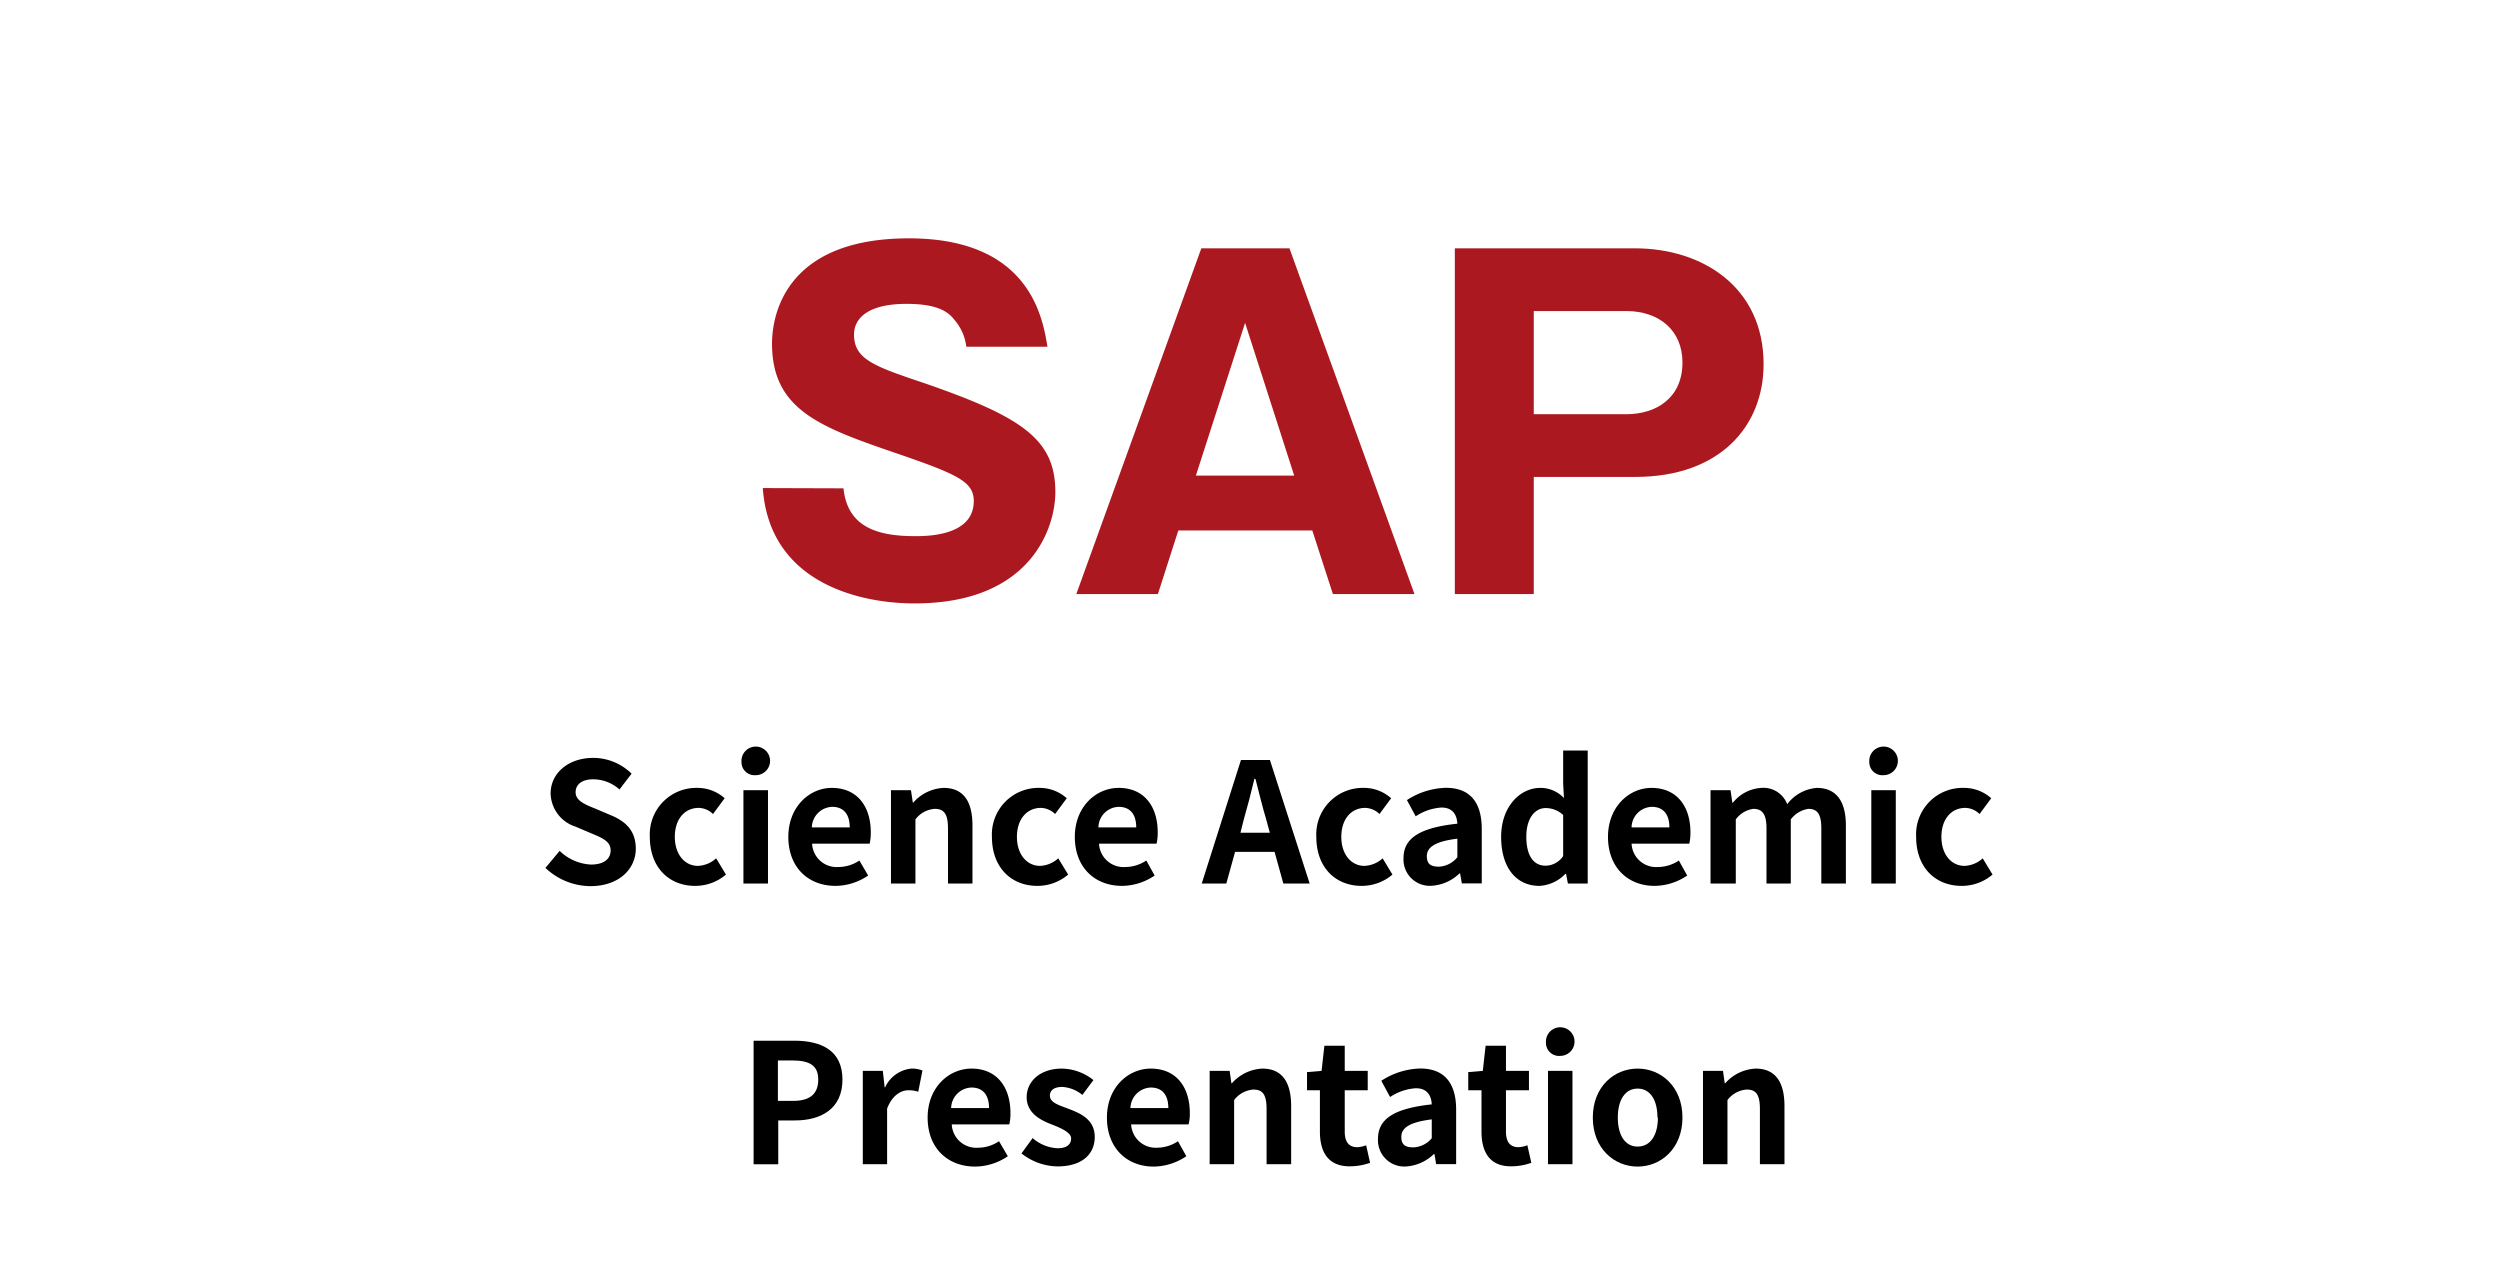 <svg xmlns="http://www.w3.org/2000/svg" xmlns:xlink="http://www.w3.org/1999/xlink" viewBox="0 0 285 146">
  <defs>
    <style>
      .a {
        fill: none;
      }

      .b {
        clip-path: url(#a);
      }

      .c {
        fill: #ac181f;
      }
    </style>
    <clipPath id="a" transform="translate(0 0)">
      <rect class="a" width="285" height="146"/>
    </clipPath>
  </defs>
  <g>
    <g class="b">
      <g>
        <path d="M62.18,98.94,63.8,97a5.51,5.51,0,0,0,3.57,1.56c1.46,0,2.24-.63,2.24-1.62s-.85-1.37-2.11-1.9l-1.88-.8a4.08,4.08,0,0,1-2.85-3.78c0-2.3,2-4.06,4.86-4.06A6.22,6.22,0,0,1,72,88.2L70.62,90a4.52,4.52,0,0,0-3-1.16c-1.23,0-2,.55-2,1.48s1,1.37,2.19,1.84l1.84.78c1.71.71,2.83,1.79,2.83,3.82,0,2.3-1.92,4.26-5.17,4.26A7.5,7.5,0,0,1,62.18,98.94Z" transform="translate(0 0)"/>
        <path d="M74.08,95.4a5.3,5.3,0,0,1,5.43-5.58A4.64,4.64,0,0,1,82.61,91l-1.33,1.8a2.4,2.4,0,0,0-1.62-.7c-1.63,0-2.73,1.31-2.73,3.3s1.12,3.31,2.64,3.31a3.28,3.28,0,0,0,2.07-.86l1.12,1.85a5.39,5.39,0,0,1-3.5,1.29C76.32,101,74.08,98.94,74.08,95.4Z" transform="translate(0 0)"/>
        <path d="M84.53,86.83a1.63,1.63,0,1,1,1.63,1.54A1.49,1.49,0,0,1,84.53,86.83Zm.22,3.25h2.8v10.64h-2.8Z" transform="translate(0 0)"/>
        <path d="M89.87,95.4c0-3.44,2.43-5.58,4.95-5.58,2.93,0,4.45,2.14,4.45,5.07a5.61,5.61,0,0,1-.13,1.29H92.58a2.8,2.8,0,0,0,3,2.66,4.34,4.34,0,0,0,2.39-.74l1,1.71a6.69,6.69,0,0,1-3.7,1.18C92.18,101,89.87,98.92,89.87,95.4Zm7-1.08c0-1.43-.65-2.34-2-2.34a2.4,2.4,0,0,0-2.32,2.34Z" transform="translate(0 0)"/>
        <path d="M101.57,90.08h2.28l.21,1.41h.06a4.9,4.9,0,0,1,3.45-1.67c2.3,0,3.29,1.59,3.29,4.27v6.63h-2.79V94.43c0-1.65-.46-2.22-1.5-2.22a3,3,0,0,0-2.21,1.2v7.31h-2.79Z" transform="translate(0 0)"/>
        <path d="M113.08,95.4a5.31,5.31,0,0,1,5.44-5.58A4.61,4.61,0,0,1,121.61,91l-1.33,1.8a2.38,2.38,0,0,0-1.61-.7c-1.63,0-2.74,1.31-2.74,3.3s1.12,3.31,2.64,3.31a3.28,3.28,0,0,0,2.07-.86l1.13,1.85a5.39,5.39,0,0,1-3.5,1.29C115.33,101,113.08,98.94,113.08,95.4Z" transform="translate(0 0)"/>
        <path d="M122.53,95.4c0-3.44,2.43-5.58,5-5.58,2.93,0,4.45,2.14,4.45,5.07a5.61,5.61,0,0,1-.13,1.29h-6.56a2.8,2.8,0,0,0,3,2.66,4.34,4.34,0,0,0,2.39-.74l.95,1.71a6.69,6.69,0,0,1-3.7,1.18C124.84,101,122.53,98.92,122.53,95.4Zm7-1.08c0-1.43-.65-2.34-2-2.34a2.38,2.38,0,0,0-2.31,2.34Z" transform="translate(0 0)"/>
        <path d="M141.47,86.64h3.3l4.53,14.08h-3l-1-3.61H140.8l-1,3.61H137Zm-.06,8.29h3.35l-.42-1.54c-.44-1.46-.82-3.08-1.22-4.6H143c-.36,1.54-.78,3.14-1.2,4.6Z" transform="translate(0 0)"/>
        <path d="M150.06,95.4a5.3,5.3,0,0,1,5.43-5.58,4.64,4.64,0,0,1,3.1,1.18l-1.33,1.8a2.42,2.42,0,0,0-1.62-.7c-1.63,0-2.73,1.31-2.73,3.3s1.12,3.31,2.64,3.31a3.28,3.28,0,0,0,2.07-.86l1.12,1.85a5.39,5.39,0,0,1-3.5,1.29C152.3,101,150.06,98.94,150.06,95.4Z" transform="translate(0 0)"/>
        <path d="M160,97.83c0-2.28,1.85-3.47,6.14-3.93-.06-1-.51-1.84-1.82-1.84a6,6,0,0,0-2.93,1l-1-1.85a8.52,8.52,0,0,1,4.45-1.4c2.7,0,4.08,1.61,4.08,4.69v6.21h-2.27l-.2-1.14h-.07a5,5,0,0,1-3.21,1.41A3,3,0,0,1,160,97.83Zm6.14-.07V95.61c-2.6.32-3.48,1-3.48,2s.59,1.19,1.41,1.19A2.89,2.89,0,0,0,166.11,97.76Z" transform="translate(0 0)"/>
        <path d="M171.13,95.4c0-3.45,2.16-5.58,4.46-5.58a3.64,3.64,0,0,1,2.7,1.16l-.09-1.68V85.56H181v15.16h-2.26l-.21-1.1h-.08a4.41,4.41,0,0,1-2.94,1.37C172.84,101,171.13,98.9,171.13,95.4Zm7.07,2.19V92.91a2.91,2.91,0,0,0-2-.79c-1.2,0-2.2,1.14-2.2,3.26s.79,3.31,2.2,3.31A2.45,2.45,0,0,0,178.2,97.59Z" transform="translate(0 0)"/>
        <path d="M183.31,95.4c0-3.44,2.43-5.58,4.95-5.58,2.93,0,4.45,2.14,4.45,5.07a5.61,5.61,0,0,1-.13,1.29H186A2.8,2.8,0,0,0,189,98.84a4.34,4.34,0,0,0,2.39-.74l.95,1.71a6.69,6.69,0,0,1-3.7,1.18C185.62,101,183.31,98.92,183.31,95.4Zm7-1.08c0-1.43-.65-2.34-2-2.34A2.38,2.38,0,0,0,186,94.32Z" transform="translate(0 0)"/>
        <path d="M195,90.08h2.28l.21,1.43h.06a4.47,4.47,0,0,1,3.26-1.69,2.89,2.89,0,0,1,2.93,1.86,4.69,4.69,0,0,1,3.38-1.86c2.26,0,3.31,1.59,3.31,4.27v6.63h-2.8V94.43c0-1.65-.47-2.22-1.48-2.22a3.09,3.09,0,0,0-2,1.2v7.31h-2.77V94.43c0-1.65-.5-2.22-1.5-2.22a3,3,0,0,0-2,1.2v7.31H195Z" transform="translate(0 0)"/>
        <path d="M213.1,86.83a1.63,1.63,0,1,1,1.63,1.54A1.49,1.49,0,0,1,213.1,86.83Zm.23,3.25h2.79v10.64h-2.79Z" transform="translate(0 0)"/>
        <path d="M218.44,95.4a5.3,5.3,0,0,1,5.43-5.58A4.64,4.64,0,0,1,227,91l-1.33,1.8a2.4,2.4,0,0,0-1.62-.7c-1.63,0-2.73,1.31-2.73,3.3s1.12,3.31,2.64,3.31a3.28,3.28,0,0,0,2.07-.86l1.12,1.85a5.39,5.39,0,0,1-3.5,1.29C220.68,101,218.44,98.94,218.44,95.4Z" transform="translate(0 0)"/>
        <path d="M85.91,118.64h4.62c3.11,0,5.51,1.11,5.51,4.43s-2.41,4.66-5.43,4.66H88.72v5H85.91Zm4.51,6.86c1.93,0,2.86-.81,2.86-2.43s-1-2.18-3-2.18h-1.6v4.61Z" transform="translate(0 0)"/>
        <path d="M98.36,122.08h2.28l.21,1.88h.05a3.69,3.69,0,0,1,3-2.14,3.1,3.1,0,0,1,1.26.22l-.48,2.42a3.37,3.37,0,0,0-1.12-.17c-.83,0-1.84.55-2.43,2.09v6.34H98.36Z" transform="translate(0 0)"/>
        <path d="M105.75,127.4c0-3.44,2.43-5.58,5-5.58,2.92,0,4.44,2.14,4.44,5.07a5.1,5.1,0,0,1-.13,1.29h-6.56a2.8,2.8,0,0,0,3,2.66,4.34,4.34,0,0,0,2.39-.74l1,1.71a6.69,6.69,0,0,1-3.7,1.18C108.07,133,105.75,130.92,105.75,127.4Zm7-1.08c0-1.43-.65-2.34-2-2.34a2.39,2.39,0,0,0-2.32,2.34Z" transform="translate(0 0)"/>
        <path d="M116.45,131.49l1.27-1.75a4.62,4.62,0,0,0,2.85,1.16c1.06,0,1.54-.46,1.54-1.12s-1.1-1.16-2.23-1.6c-1.34-.51-2.84-1.33-2.84-3.11s1.53-3.25,4-3.25a5.9,5.9,0,0,1,3.61,1.31l-1.26,1.69a4,4,0,0,0-2.28-.91c-1,0-1.42.42-1.42,1,0,.78,1,1.07,2.11,1.49,1.4.53,3,1.23,3,3.21s-1.46,3.36-4.24,3.36A6.76,6.76,0,0,1,116.45,131.49Z" transform="translate(0 0)"/>
        <path d="M126.19,127.4c0-3.44,2.43-5.58,5-5.58,2.93,0,4.45,2.14,4.45,5.07a5,5,0,0,1-.14,1.29h-6.55a2.8,2.8,0,0,0,2.94,2.66,4.35,4.35,0,0,0,2.4-.74l.95,1.71a6.75,6.75,0,0,1-3.71,1.18C128.51,133,126.19,130.92,126.19,127.4Zm7-1.08c0-1.43-.64-2.34-2-2.34a2.4,2.4,0,0,0-2.32,2.34Z" transform="translate(0 0)"/>
        <path d="M137.9,122.08h2.28l.2,1.41h.06a4.92,4.92,0,0,1,3.46-1.67c2.3,0,3.29,1.59,3.29,4.27v6.63h-2.8v-6.29c0-1.65-.45-2.22-1.5-2.22a3,3,0,0,0-2.2,1.2v7.31H137.9Z" transform="translate(0 0)"/>
        <path d="M150.47,129v-4.71H149v-2.07l1.66-.14.32-2.87h2.32v2.87h2.62v2.21h-2.62V129c0,1.21.49,1.78,1.44,1.78a3.27,3.27,0,0,0,1-.22l.45,2a6.87,6.87,0,0,1-2.24.4C151.44,133,150.47,131.37,150.47,129Z" transform="translate(0 0)"/>
        <path d="M157.09,129.83c0-2.28,1.84-3.47,6.13-3.93-.05-1-.51-1.84-1.82-1.84a6,6,0,0,0-2.93,1l-1-1.85a8.46,8.46,0,0,1,4.44-1.4c2.7,0,4.09,1.61,4.09,4.69v6.21h-2.28l-.19-1.14h-.08a5,5,0,0,1-3.21,1.41A3,3,0,0,1,157.09,129.83Zm6.13-.07v-2.15c-2.6.32-3.47,1-3.47,2s.59,1.19,1.4,1.19A2.89,2.89,0,0,0,163.22,129.76Z" transform="translate(0 0)"/>
        <path d="M168.89,129v-4.71h-1.51v-2.07l1.66-.14.32-2.87h2.32v2.87h2.62v2.21h-2.62V129c0,1.21.49,1.78,1.44,1.78a3.27,3.27,0,0,0,1-.22l.45,2a6.87,6.87,0,0,1-2.24.4C169.85,133,168.89,131.37,168.89,129Z" transform="translate(0 0)"/>
        <path d="M176.24,118.83a1.63,1.63,0,1,1,1.63,1.54A1.49,1.49,0,0,1,176.24,118.83Zm.23,3.25h2.79v10.64h-2.79Z" transform="translate(0 0)"/>
        <path d="M181.58,127.4c0-3.53,2.45-5.58,5.11-5.58s5.11,2.05,5.11,5.58-2.45,5.59-5.11,5.59S181.58,130.94,181.58,127.4Zm7.37,0c0-2-.82-3.3-2.26-3.3s-2.26,1.31-2.26,3.3.81,3.31,2.26,3.31S189,129.42,189,127.4Z" transform="translate(0 0)"/>
        <path d="M194.14,122.08h2.28l.2,1.41h.06a4.92,4.92,0,0,1,3.46-1.67c2.3,0,3.29,1.59,3.29,4.27v6.63h-2.8v-6.29c0-1.65-.45-2.22-1.5-2.22a3,3,0,0,0-2.2,1.2v7.31h-2.79Z" transform="translate(0 0)"/>
      </g>
      <g>
        <path class="c" d="M96.16,55.67c.45,4.5,4,5.45,8.15,5.45,1.35,0,6.7,0,6.7-4,0-2.15-1.75-3-8.25-5.25-9.05-3.1-14.75-5-14.75-12.7,0-3.11,1.4-12,15.6-12,13.75,0,15.25,9,15.8,12.36h-9.25a5.68,5.68,0,0,0-1.3-3c-.55-.69-1.5-1.89-5.5-1.89-4.5,0-6,1.7-6,3.5,0,2.79,2.25,3.6,7.75,5.45,11.35,3.9,15.2,6.45,15.2,12.5,0,4.05-2.75,12.7-16.05,12.7-6.3,0-16.55-2.35-17.3-13.15Z" transform="translate(0 0)"/>
        <path class="c" d="M134.33,60.47,132,67.72h-9.3l14.25-39.41H147l14.25,39.41h-9.3l-2.35-7.25Zm13.21-6.25-5.6-17.41-5.61,17.41Z" transform="translate(0 0)"/>
        <path class="c" d="M165.85,28.31H186.4c7.65,0,14.65,4.4,14.65,13.21,0,6.95-4.85,12.85-14.65,12.85H174.85V67.72h-9Zm9,18.91H185.4c3.35,0,6.4-1.8,6.4-5.9,0-3.65-2.65-5.86-6.4-5.86H174.85Z" transform="translate(0 0)"/>
      </g>
    </g>
    <rect class="a" width="285" height="146"/>
  </g>
</svg>
